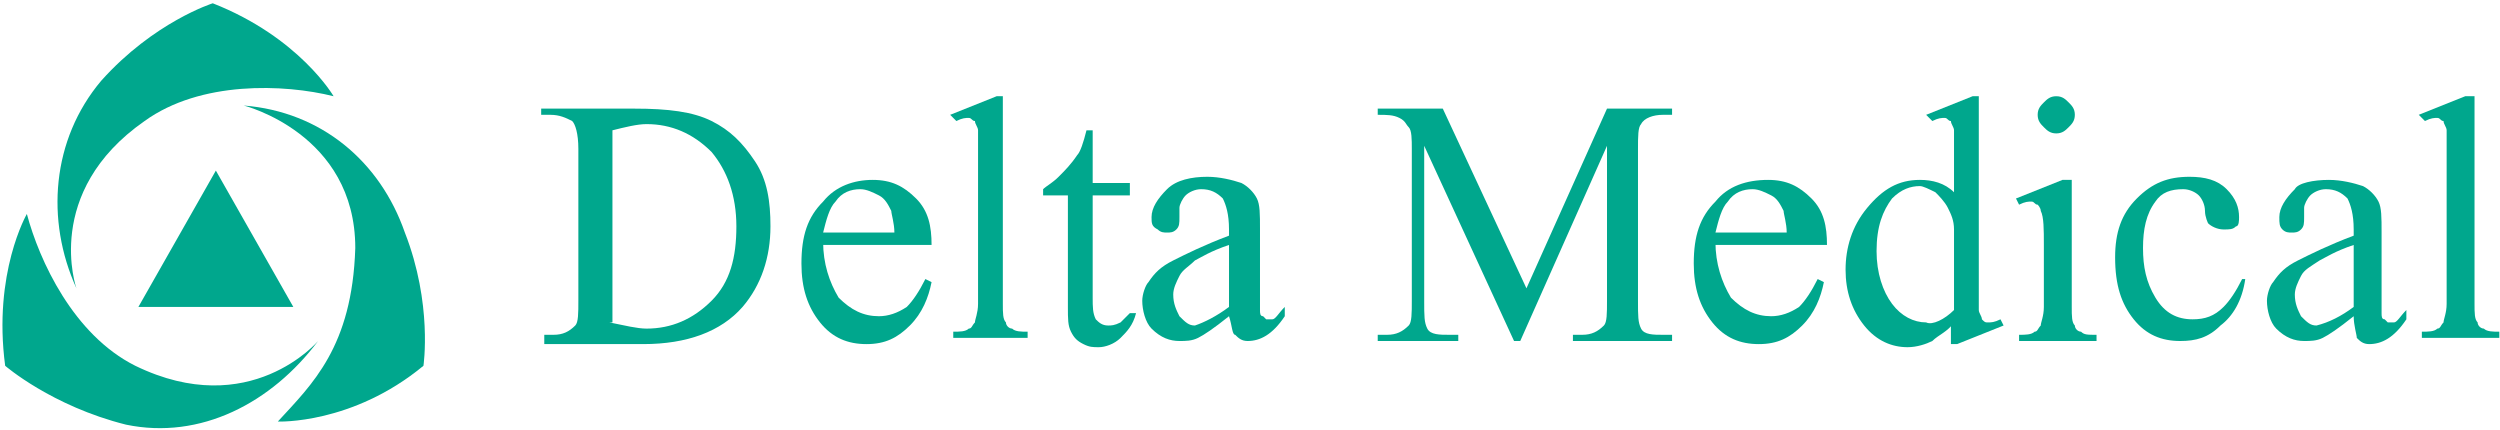 <svg width="419" height="72" viewBox="0 0 419 72" fill="none" xmlns="http://www.w3.org/2000/svg">
<path d="M40.852 17.685C40.852 17.685 59.546 22.359 59.546 41.572C59.026 58.189 52.276 64.42 46.564 70.652C46.564 70.652 59.026 71.171 70.97 61.305C70.97 61.305 72.528 50.919 67.854 38.976C63.7 27.032 53.834 18.724 40.852 17.685Z" fill="#00A78D"/>
<path d="M53.314 57.151C53.314 57.151 41.89 70.652 22.677 61.305C12.291 56.112 6.579 43.649 4.502 35.86C4.502 35.86 -1.21 45.726 0.867 61.305C0.867 61.305 8.656 68.055 21.119 71.171C33.581 73.767 45.525 67.536 53.314 57.151Z" fill="#00A78D"/>
<path d="M12.81 48.324C12.81 48.324 7.098 32.226 24.234 20.283C33.581 13.532 47.601 14.052 55.91 16.129C55.91 16.129 50.198 6.262 35.658 0.55C35.658 0.55 25.792 3.666 16.964 13.532C8.656 23.398 7.617 36.9 12.81 48.324Z" fill="#00A78D"/>
<path d="M36.178 28.591L23.196 51.439H49.16L36.178 28.591Z" fill="#00A78D"/>
<path d="M91.221 57.151V56.112H92.779C94.337 56.112 95.376 55.593 96.414 54.554C96.933 54.035 96.933 52.477 96.933 50.4V24.956C96.933 22.359 96.414 20.801 95.895 20.282C94.856 19.763 93.818 19.244 92.26 19.244H90.702V18.205H106.28C111.993 18.205 116.147 18.724 119.262 20.282C122.378 21.84 124.455 23.917 126.532 27.033C128.609 30.148 129.129 33.783 129.129 37.938C129.129 43.13 127.571 47.804 124.455 51.439C120.82 55.593 115.108 57.67 107.838 57.67H91.221V57.151ZM102.126 54.035C104.723 54.554 106.8 55.074 108.358 55.074C112.512 55.074 116.147 53.516 119.262 50.4C122.378 47.285 123.417 43.13 123.417 37.938C123.417 32.745 121.859 28.591 119.262 25.475C116.147 22.359 112.512 20.801 108.358 20.801C106.8 20.801 104.723 21.321 102.646 21.84V54.035H102.126Z" fill="#00A78D"/>
<path d="M137.956 40.535C137.956 44.17 138.995 47.286 140.553 49.883C142.63 51.96 144.707 52.998 147.303 52.998C148.861 52.998 150.419 52.479 151.977 51.44C153.015 50.402 154.054 48.844 155.092 46.767L156.131 47.286C155.612 49.883 154.573 52.479 152.496 54.556C150.419 56.633 148.342 57.672 145.226 57.672C142.11 57.672 139.514 56.633 137.437 54.037C135.36 51.44 134.321 48.325 134.321 44.17C134.321 39.497 135.36 36.381 137.956 33.785C140.033 31.189 143.149 30.15 146.265 30.15C149.38 30.15 151.457 31.189 153.535 33.266C155.612 35.343 156.131 37.939 156.131 41.055H137.956V40.535ZM137.956 38.978H149.9C149.9 37.42 149.38 35.862 149.38 35.343C148.861 34.304 148.342 33.266 147.303 32.746C146.265 32.227 145.226 31.708 144.188 31.708C142.63 31.708 141.072 32.227 140.033 33.785C138.995 34.824 138.476 36.901 137.956 38.978Z" fill="#00A78D"/>
<path d="M168.075 16.128V50.92C168.075 52.478 168.075 53.516 168.594 54.036C168.594 54.555 169.113 55.074 169.633 55.074C170.152 55.593 171.19 55.593 172.229 55.593V56.632H159.766V55.593C160.805 55.593 161.843 55.593 162.363 55.074C162.882 55.074 162.882 54.555 163.401 54.036C163.401 53.516 163.921 52.478 163.921 50.92V27.552C163.921 24.437 163.921 22.879 163.921 21.84C163.921 21.321 163.401 20.802 163.401 20.283C162.882 20.283 162.882 19.763 162.363 19.763C161.843 19.763 161.324 19.763 160.286 20.283L159.247 19.244L167.036 16.128H168.075Z" fill="#00A78D"/>
<path d="M183.134 21.841V30.669H189.365V32.746H183.134V49.882C183.134 51.44 183.134 52.478 183.653 53.517C184.172 54.036 184.691 54.556 185.73 54.556C186.249 54.556 186.769 54.556 187.807 54.036C188.326 53.517 188.846 52.998 189.365 52.478H190.404C189.884 54.556 188.846 55.594 187.807 56.633C186.769 57.671 185.211 58.19 184.172 58.19C183.134 58.19 182.614 58.19 181.576 57.671C180.537 57.152 180.018 56.633 179.499 55.594C178.979 54.556 178.979 53.517 178.979 51.44V32.746H174.825V31.707C175.344 31.188 176.383 30.669 177.422 29.63C178.46 28.592 179.499 27.553 180.537 25.995C181.057 25.476 181.576 23.918 182.095 21.841H183.134Z" fill="#00A78D"/>
<path d="M205.982 52.998C203.386 55.075 201.828 56.113 200.789 56.633C199.751 57.152 198.712 57.152 197.674 57.152C196.116 57.152 194.558 56.633 193 55.075C191.962 54.036 191.442 51.959 191.442 50.401C191.442 49.363 191.962 47.805 192.481 47.286C193.519 45.728 194.558 44.689 196.635 43.651C198.712 42.612 201.828 41.054 205.982 39.496V38.458C205.982 35.861 205.463 34.304 204.944 33.265C203.905 32.227 202.866 31.707 201.309 31.707C200.27 31.707 199.232 32.227 198.712 32.746C198.193 33.265 197.674 34.304 197.674 34.823V36.381C197.674 37.419 197.674 37.939 197.154 38.458C196.635 38.977 196.116 38.977 195.597 38.977C195.077 38.977 194.558 38.977 194.039 38.458C193 37.939 193 37.419 193 36.381C193 34.823 194.039 33.265 195.597 31.707C197.154 30.149 199.751 29.63 202.347 29.63C204.424 29.63 206.501 30.149 208.059 30.669C209.098 31.188 210.136 32.227 210.656 33.265C211.175 34.304 211.175 35.861 211.175 38.458V47.286C211.175 49.882 211.175 51.44 211.175 51.959C211.175 52.478 211.175 52.998 211.694 52.998L212.213 53.517C212.733 53.517 212.733 53.517 213.252 53.517C213.771 53.517 214.291 52.478 215.329 51.44V52.998C213.252 56.113 211.175 57.152 209.098 57.152C208.059 57.152 207.54 56.633 207.021 56.113C206.501 56.113 206.501 54.556 205.982 52.998ZM205.982 51.44V41.054C202.866 42.093 201.309 43.131 200.27 43.651C199.232 44.689 198.193 45.209 197.674 46.247C197.154 47.286 196.635 48.324 196.635 49.363C196.635 50.921 197.154 51.959 197.674 52.998C198.712 54.036 199.232 54.556 200.27 54.556C201.828 54.036 203.905 52.998 205.982 51.44Z" fill="#00A78D"/>
<path d="M253.755 57.151L238.696 24.436V50.4C238.696 52.997 238.696 54.035 239.216 55.074C239.735 56.112 241.293 56.112 242.851 56.112H244.408V57.151H230.907V56.112H232.465C234.023 56.112 235.061 55.593 236.1 54.554C236.619 54.035 236.619 52.477 236.619 50.4V24.956C236.619 23.398 236.619 21.84 236.1 21.321C235.581 20.801 235.581 20.282 234.542 19.763C233.504 19.244 232.465 19.244 230.907 19.244V18.205H241.812L255.833 48.323L269.334 18.205H280.239V19.244H278.681C277.123 19.244 275.565 19.763 275.046 20.801C274.527 21.321 274.527 22.878 274.527 24.956V50.4C274.527 52.997 274.527 54.035 275.046 55.074C275.565 56.112 277.123 56.112 278.681 56.112H280.239V57.151H263.622V56.112H265.18C266.737 56.112 267.776 55.593 268.814 54.554C269.334 54.035 269.334 52.477 269.334 50.4V24.436L254.794 57.151H253.755Z" fill="#00A78D"/>
<path d="M287.508 40.535C287.508 44.17 288.547 47.286 290.104 49.883C292.181 51.96 294.259 52.998 296.855 52.998C298.413 52.998 299.971 52.479 301.528 51.44C302.567 50.402 303.606 48.844 304.644 46.767L305.683 47.286C305.163 49.883 304.125 52.479 302.048 54.556C299.971 56.633 297.894 57.672 294.778 57.672C291.662 57.672 289.066 56.633 286.989 54.037C284.912 51.44 283.873 48.325 283.873 44.17C283.873 39.497 284.912 36.381 287.508 33.785C289.585 31.189 292.701 30.15 296.336 30.15C299.451 30.15 301.528 31.189 303.606 33.266C305.683 35.343 306.202 37.939 306.202 41.055H287.508V40.535ZM287.508 38.978H299.451C299.451 37.42 298.932 35.862 298.932 35.343C298.413 34.304 297.894 33.266 296.855 32.746C295.816 32.227 294.778 31.708 293.739 31.708C292.181 31.708 290.624 32.227 289.585 33.785C288.547 34.824 288.027 36.901 287.508 38.978Z" fill="#00A78D"/>
<path d="M327.493 54.036C326.455 55.593 324.897 56.113 323.858 57.151C322.82 57.671 321.262 58.19 319.704 58.19C317.108 58.19 314.511 57.151 312.434 54.555C310.357 51.959 309.318 48.843 309.318 45.208C309.318 41.573 310.357 37.938 312.953 34.822C315.55 31.707 318.146 30.149 321.781 30.149C323.858 30.149 325.935 30.668 327.493 32.226V27.552C327.493 24.437 327.493 22.879 327.493 21.84C327.493 21.321 326.974 20.802 326.974 20.283C326.455 20.283 326.455 19.763 325.935 19.763C325.416 19.763 324.897 19.763 323.858 20.283L322.82 19.244L330.609 16.128H331.647V46.246C331.647 49.362 331.647 50.92 331.647 51.959C331.647 52.478 332.167 52.997 332.167 53.516C332.686 54.036 332.686 54.036 333.205 54.036C333.724 54.036 334.244 54.036 335.282 53.516L335.802 54.555L328.012 57.671H326.974V54.036H327.493ZM327.493 51.959V38.457C327.493 36.9 326.974 35.861 326.455 34.822C325.935 33.784 324.897 32.745 324.377 32.226C323.339 31.707 322.3 31.188 321.781 31.188C320.223 31.188 318.665 31.707 317.108 33.265C315.55 35.342 314.511 37.938 314.511 42.092C314.511 45.727 315.55 48.843 317.108 50.92C318.665 52.997 320.742 54.036 322.82 54.036C323.858 54.555 325.935 53.516 327.493 51.959Z" fill="#00A78D"/>
<path d="M347.225 30.149V51.439C347.225 52.997 347.225 54.036 347.744 54.555C347.744 55.074 348.263 55.593 348.783 55.593C349.302 56.113 349.821 56.113 351.379 56.113V57.151H338.397V56.113C339.436 56.113 340.474 56.113 340.994 55.593C341.513 55.593 341.513 55.074 342.032 54.555C342.032 54.036 342.551 52.997 342.551 51.439V41.054C342.551 38.457 342.551 36.38 342.032 35.342C342.032 34.822 341.513 34.303 341.513 34.303C340.994 34.303 340.994 33.784 340.474 33.784C339.955 33.784 339.436 33.784 338.397 34.303L337.878 33.265L345.667 30.149H347.225ZM344.629 16.128C345.667 16.128 346.186 16.648 346.706 17.167C347.225 17.686 347.744 18.206 347.744 19.244C347.744 20.283 347.225 20.802 346.706 21.321C346.186 21.84 345.667 22.36 344.629 22.36C343.59 22.36 343.071 21.84 342.551 21.321C342.032 20.802 341.513 20.283 341.513 19.244C341.513 18.206 342.032 17.686 342.551 17.167C343.071 16.648 343.59 16.128 344.629 16.128Z" fill="#00A78D"/>
<path d="M376.305 46.766C375.786 50.401 374.228 52.998 372.151 54.556C370.073 56.633 367.996 57.152 365.4 57.152C362.284 57.152 359.688 56.113 357.611 53.517C355.534 50.921 354.495 47.805 354.495 43.131C354.495 38.977 355.534 35.861 358.13 33.265C360.726 30.669 363.323 29.63 366.958 29.63C369.554 29.63 371.631 30.149 373.189 31.707C374.747 33.265 375.266 34.823 375.266 36.381C375.266 36.9 375.266 37.939 374.747 37.939C374.228 38.458 373.708 38.458 372.67 38.458C371.631 38.458 370.593 37.939 370.073 37.419C370.073 37.419 369.554 36.381 369.554 35.342C369.554 34.304 369.035 33.265 368.516 32.746C367.996 32.227 366.958 31.707 365.919 31.707C363.842 31.707 362.284 32.227 361.246 33.784C359.688 35.861 359.169 38.458 359.169 41.574C359.169 44.689 359.688 47.286 361.246 49.882C362.804 52.478 364.881 53.517 367.477 53.517C369.554 53.517 371.112 52.998 372.67 51.44C373.708 50.401 374.747 48.843 375.785 46.766H376.305Z" fill="#00A78D"/>
<path d="M394.479 52.998C391.883 55.075 390.325 56.114 389.286 56.633C388.248 57.152 387.209 57.152 386.171 57.152C384.613 57.152 383.055 56.633 381.497 55.075C380.459 54.037 379.939 51.96 379.939 50.402C379.939 49.363 380.459 47.805 380.978 47.286C382.017 45.728 383.055 44.69 385.132 43.651C387.209 42.613 390.325 41.055 394.479 39.497V38.458C394.479 35.862 393.96 34.304 393.441 33.266C392.402 32.227 391.364 31.708 389.806 31.708C388.767 31.708 387.729 32.227 387.209 32.746C386.69 33.266 386.171 34.304 386.171 34.824V36.381C386.171 37.42 386.171 37.939 385.651 38.458C385.132 38.978 384.613 38.978 384.094 38.978C383.574 38.978 383.055 38.978 382.536 38.458C382.017 37.939 382.017 37.42 382.017 36.381C382.017 34.824 383.055 33.266 384.613 31.708C385.132 30.669 387.729 30.15 390.325 30.15C392.402 30.15 394.479 30.669 396.037 31.189C397.076 31.708 398.114 32.746 398.633 33.785C399.153 34.824 399.153 36.381 399.153 38.978V47.805C399.153 50.402 399.153 51.96 399.153 52.479C399.153 52.998 399.153 53.517 399.672 53.517L400.191 54.037C400.711 54.037 400.711 54.037 401.23 54.037C401.749 54.037 402.268 52.998 403.307 51.96V53.517C401.23 56.633 399.153 57.672 397.076 57.672C396.037 57.672 395.518 57.152 394.999 56.633C394.999 56.114 394.479 54.556 394.479 52.998ZM394.479 51.44V41.055C391.364 42.093 389.806 43.132 388.767 43.651C387.209 44.69 386.171 45.209 385.651 46.248C385.132 47.286 384.613 48.325 384.613 49.363C384.613 50.921 385.132 51.96 385.651 52.998C386.69 54.037 387.209 54.556 388.248 54.556C390.325 54.037 392.402 52.998 394.479 51.44Z" fill="#00A78D"/>
<path d="M414.731 16.128V50.92C414.731 52.478 414.731 53.516 415.25 54.036C415.25 54.555 415.769 55.074 416.289 55.074C416.808 55.593 417.846 55.593 418.885 55.593V56.632H405.903V55.593C406.942 55.593 407.98 55.593 408.499 55.074C409.019 55.074 409.019 54.555 409.538 54.036C409.538 53.516 410.057 52.478 410.057 50.92V27.552C410.057 24.437 410.057 22.879 410.057 21.84C410.057 21.321 409.538 20.802 409.538 20.283C409.019 20.283 409.019 19.763 408.499 19.763C407.98 19.763 407.461 19.763 406.422 20.283L405.384 19.244L413.173 16.128H414.731Z" fill="#00A78D"/>
</svg>
